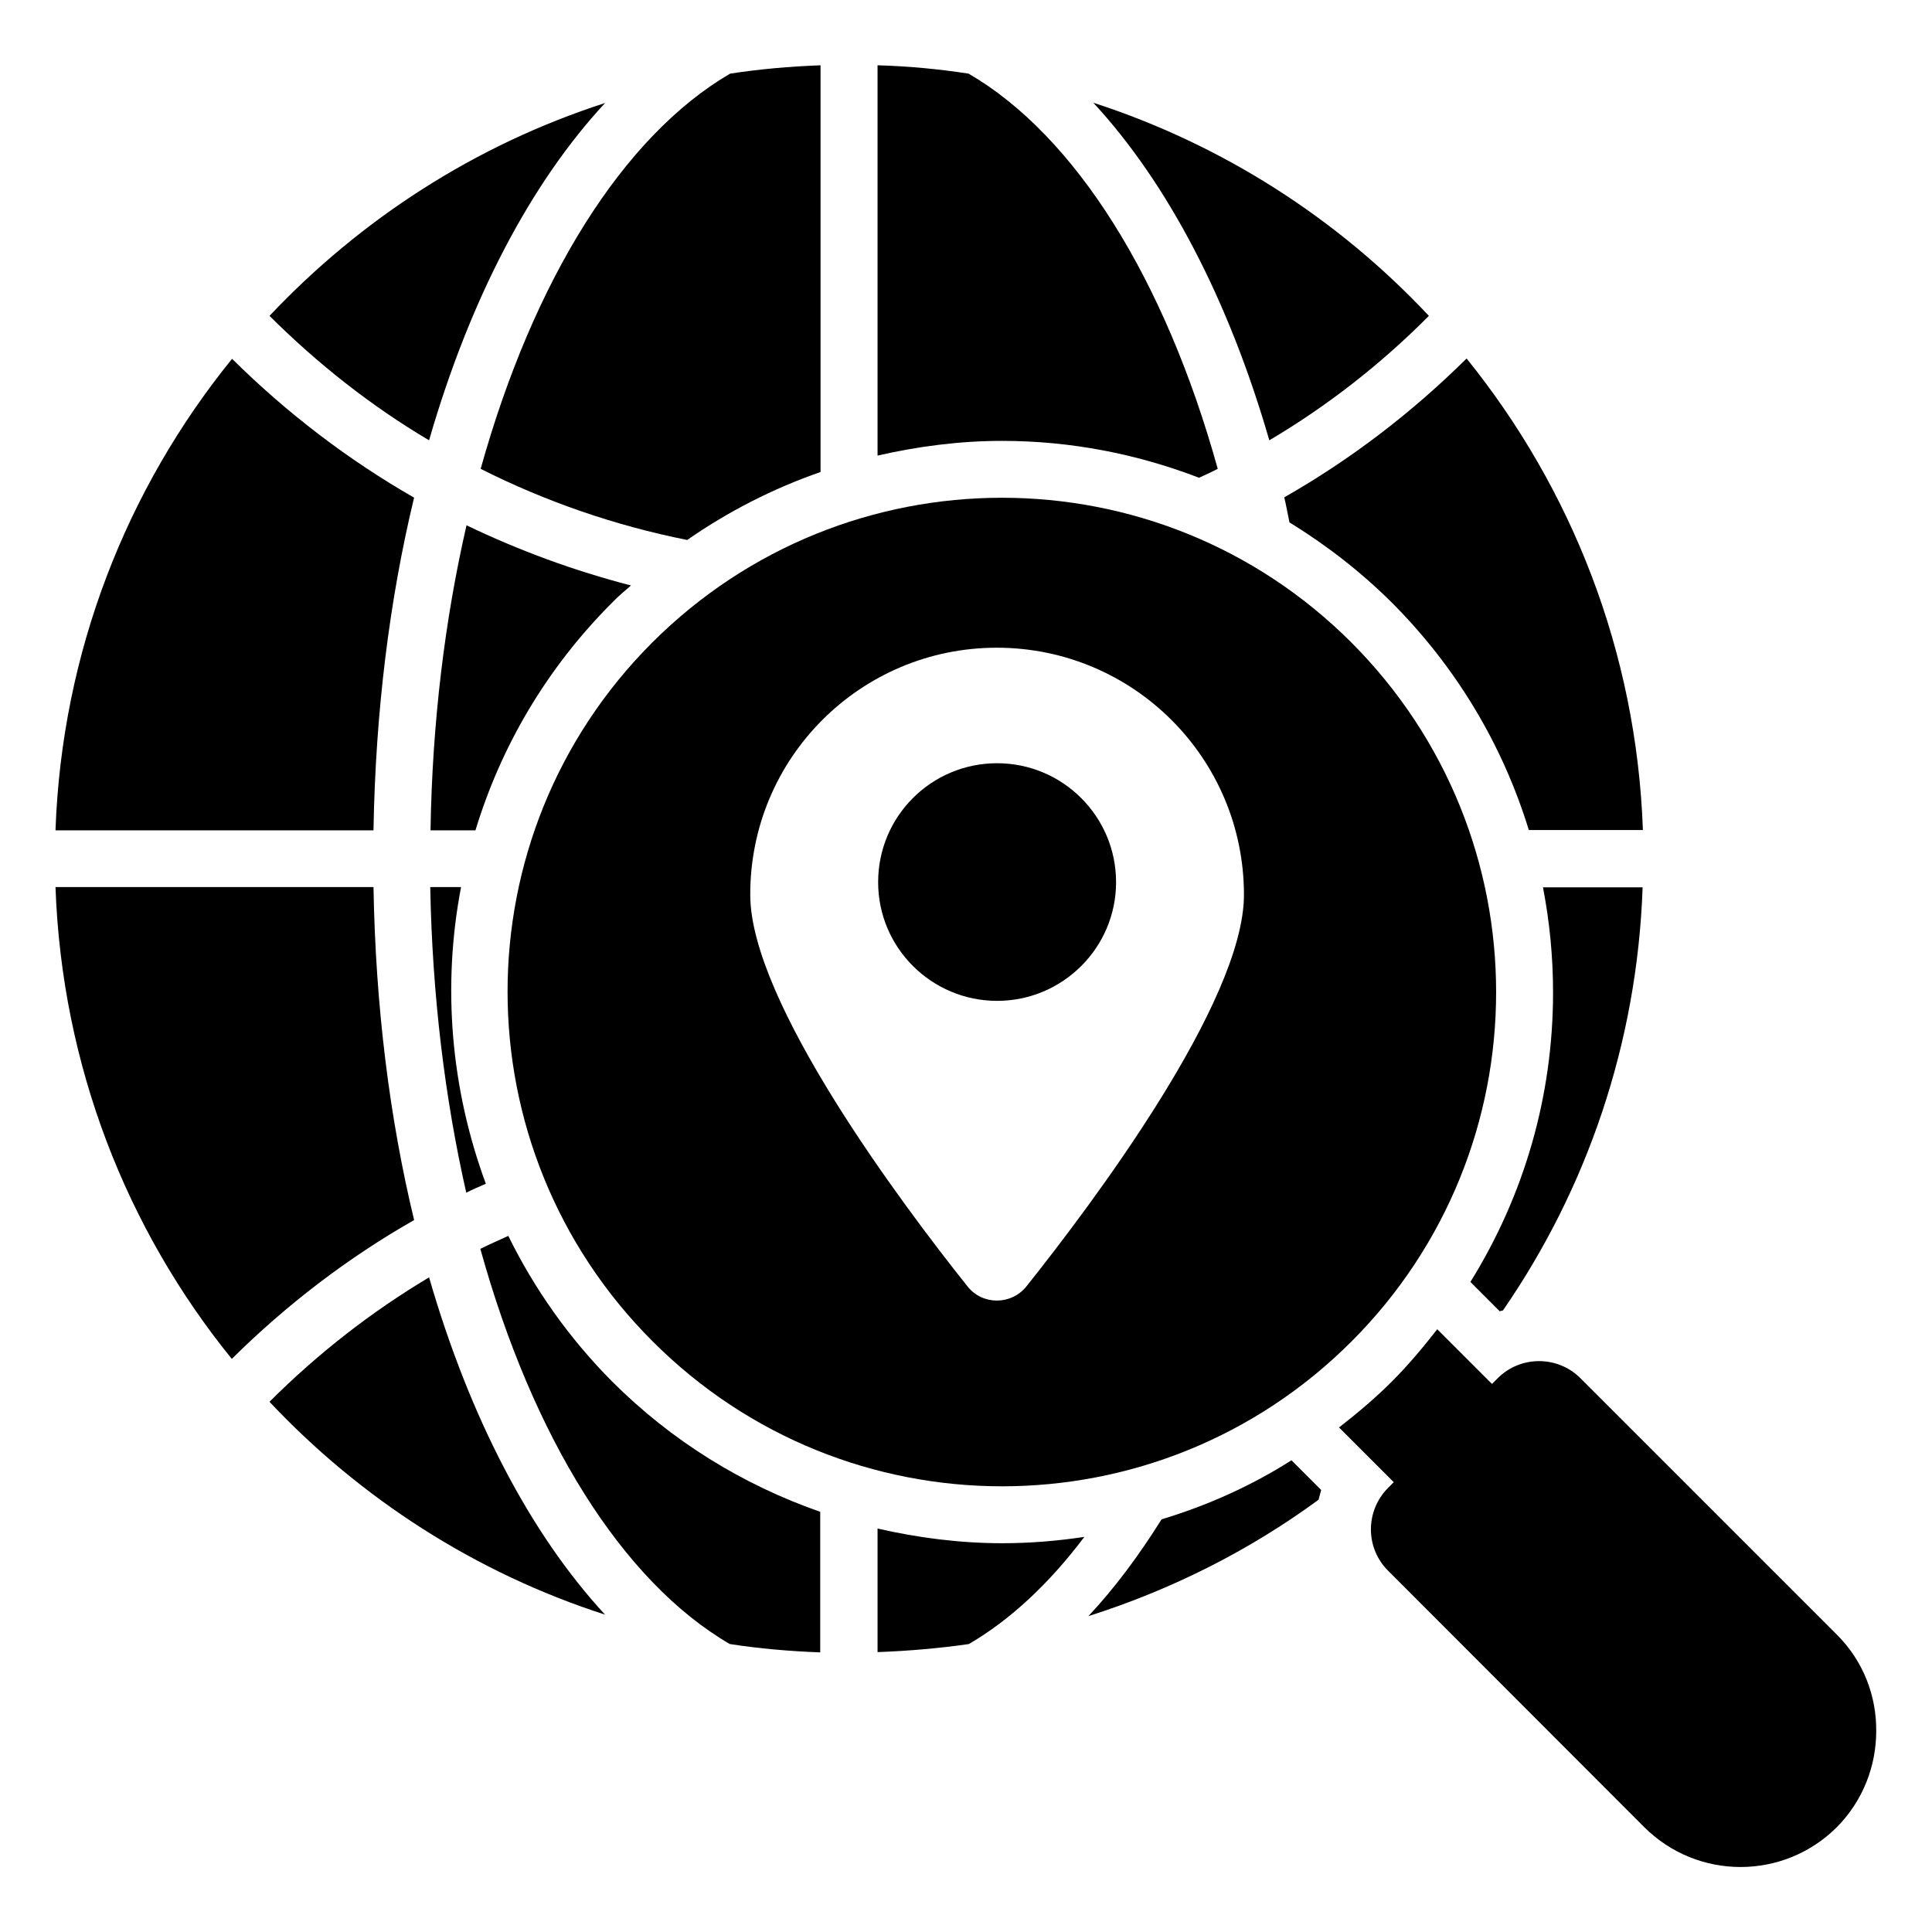 <?xml version="1.0" encoding="UTF-8"?>
<!-- Uploaded to: SVG Repo, www.svgrepo.com, Generator: SVG Repo Mixer Tools -->
<svg fill="#000000" width="800px" height="800px" version="1.1" viewBox="144 144 512 512" xmlns="http://www.w3.org/2000/svg">
 <g>
  <path d="m311.22 299.16c-15.039-3.894-29.617-9.238-43.586-15.953-5.727 24.887-9.082 52.137-9.543 80.84h11.91c6.719-22.137 18.777-42.898 36.258-60.379 1.523-1.605 3.281-3.059 4.961-4.508z"/>
  <path d="m542.29 491.29c22.137-32.062 35.57-70.609 37.023-112.14h-26.41c1.754 9.082 2.672 18.398 2.672 27.863 0 27.559-7.711 53.891-21.906 76.715l7.785 7.785c0.305-0.148 0.609-0.148 0.836-0.227z"/>
  <path d="m258.02 379.08c0.535 28.777 3.894 56.105 9.543 80.992 1.68-0.84 3.434-1.602 5.191-2.367-9.312-25.191-11.602-52.441-6.566-78.625z"/>
  <path d="m278.7 471.52c-2.441 1.145-4.961 2.215-7.406 3.434 13.895 50.074 37.633 88.168 66.105 104.73 7.863 1.223 15.879 1.91 23.969 2.215v-37.25c-20.535-7.176-39.312-18.703-55.191-34.578-11.445-11.527-20.605-24.582-27.477-38.551z"/>
  <path d="m376.56 549.08v32.746c8.168-0.305 16.258-0.992 24.199-2.137 10.992-6.414 21.297-16.031 30.609-28.398-7.098 1.07-14.352 1.68-21.754 1.68-11.297 0-22.367-1.449-33.055-3.891z"/>
  <path d="m461.75 270.61c1.68-0.762 3.359-1.527 4.961-2.367-13.895-50.074-37.633-88.242-66.031-104.73-7.938-1.219-15.953-1.984-24.121-2.211v103.43c10.688-2.441 21.754-3.894 32.977-3.894 18.168 0 35.727 3.434 52.215 9.77z"/>
  <path d="m326.11 287.1c10.992-7.633 22.824-13.664 35.344-18.016v-107.78c-8.09 0.305-16.105 0.992-23.969 2.215-28.398 16.566-52.137 54.656-66.105 104.73 17.25 8.699 35.648 15.035 54.73 18.852z"/>
  <path d="m304.35 171.3c-34.352 11.07-64.73 30.762-88.93 56.41 12.824 12.746 26.945 23.895 42.289 32.977 10.762-37.25 26.871-68.09 46.641-89.387z"/>
  <path d="m253.74 275.88c-17.48-10-33.738-22.441-48.242-36.793-27.863 34.352-45.113 77.633-46.793 124.96h84.273c0.531-31.527 4.273-61.301 10.762-88.168z"/>
  <path d="m215.42 515.49c24.121 25.648 54.578 45.344 88.93 56.41-19.695-21.297-35.879-52.137-46.641-89.387-15.344 9.16-29.543 20.23-42.289 32.977z"/>
  <path d="m451.83 546.64c-6.031 9.617-12.441 18.242-19.391 25.648 22.137-7.023 42.672-17.406 60.992-30.84 0.23-0.84 0.457-1.754 0.688-2.594l-7.863-7.863c-10.684 6.793-22.285 11.984-34.426 15.648z"/>
  <path d="m522.67 227.71c-24.121-25.727-54.578-45.344-88.93-56.488 19.695 21.297 35.879 52.215 46.641 89.465 15.344-9.082 29.543-20.152 42.289-32.977z"/>
  <path d="m242.98 379.08h-84.273c1.68 47.328 18.855 90.688 46.719 125.04 14.578-14.426 30.762-26.793 48.32-36.793-6.488-26.867-10.23-56.641-10.766-88.242z"/>
  <path d="m485.72 282.44c9.695 5.953 18.777 12.977 27.023 21.145 17.176 17.176 29.465 37.785 36.41 60.379h30.23c-1.68-47.328-18.93-90.531-46.719-124.96-14.578 14.426-30.762 26.793-48.32 36.793 0.535 2.219 0.918 4.508 1.375 6.644z"/>
  <path d="m502.13 499.54c51.145-51.145 51.145-134.04 0-185.27-51.145-51.145-134.04-51.145-185.27 0-51.145 51.145-51.145 133.97 0.078 185.19 51.145 51.223 134.04 51.223 185.19 0.078zm-93.965-183.89c36.184 0 65.496 29.312 65.496 65.496 0 28.398-40.227 81.906-57.633 103.74-4.047 5.039-11.68 5.039-15.648 0-17.328-21.754-57.555-75.344-57.555-103.74-0.082-36.258 29.23-65.496 65.34-65.496z"/>
  <path d="m439.77 377.79c0-17.48-14.199-31.527-31.527-31.527-17.406 0-31.527 14.047-31.527 31.527 0 17.406 14.199 31.449 31.527 31.449 17.328 0 31.527-14.047 31.527-31.449z"/>
  <path d="m630.84 577.25-68.016-68.016c-6.031-6.031-15.879-6.031-21.906 0l-1.527 1.527-14.504-14.504c-3.742 4.809-7.711 9.543-12.137 13.969-4.352 4.352-9.082 8.32-13.895 12.062l14.504 14.504-1.527 1.527c-6.031 6.106-6.031 15.879 0 21.906l67.938 68.016c14.121 14.047 36.871 14.047 50.992 0 7.023-7.098 10.457-16.336 10.457-25.496 0.078-9.234-3.356-18.473-10.379-25.496z"/>
 </g>
</svg>